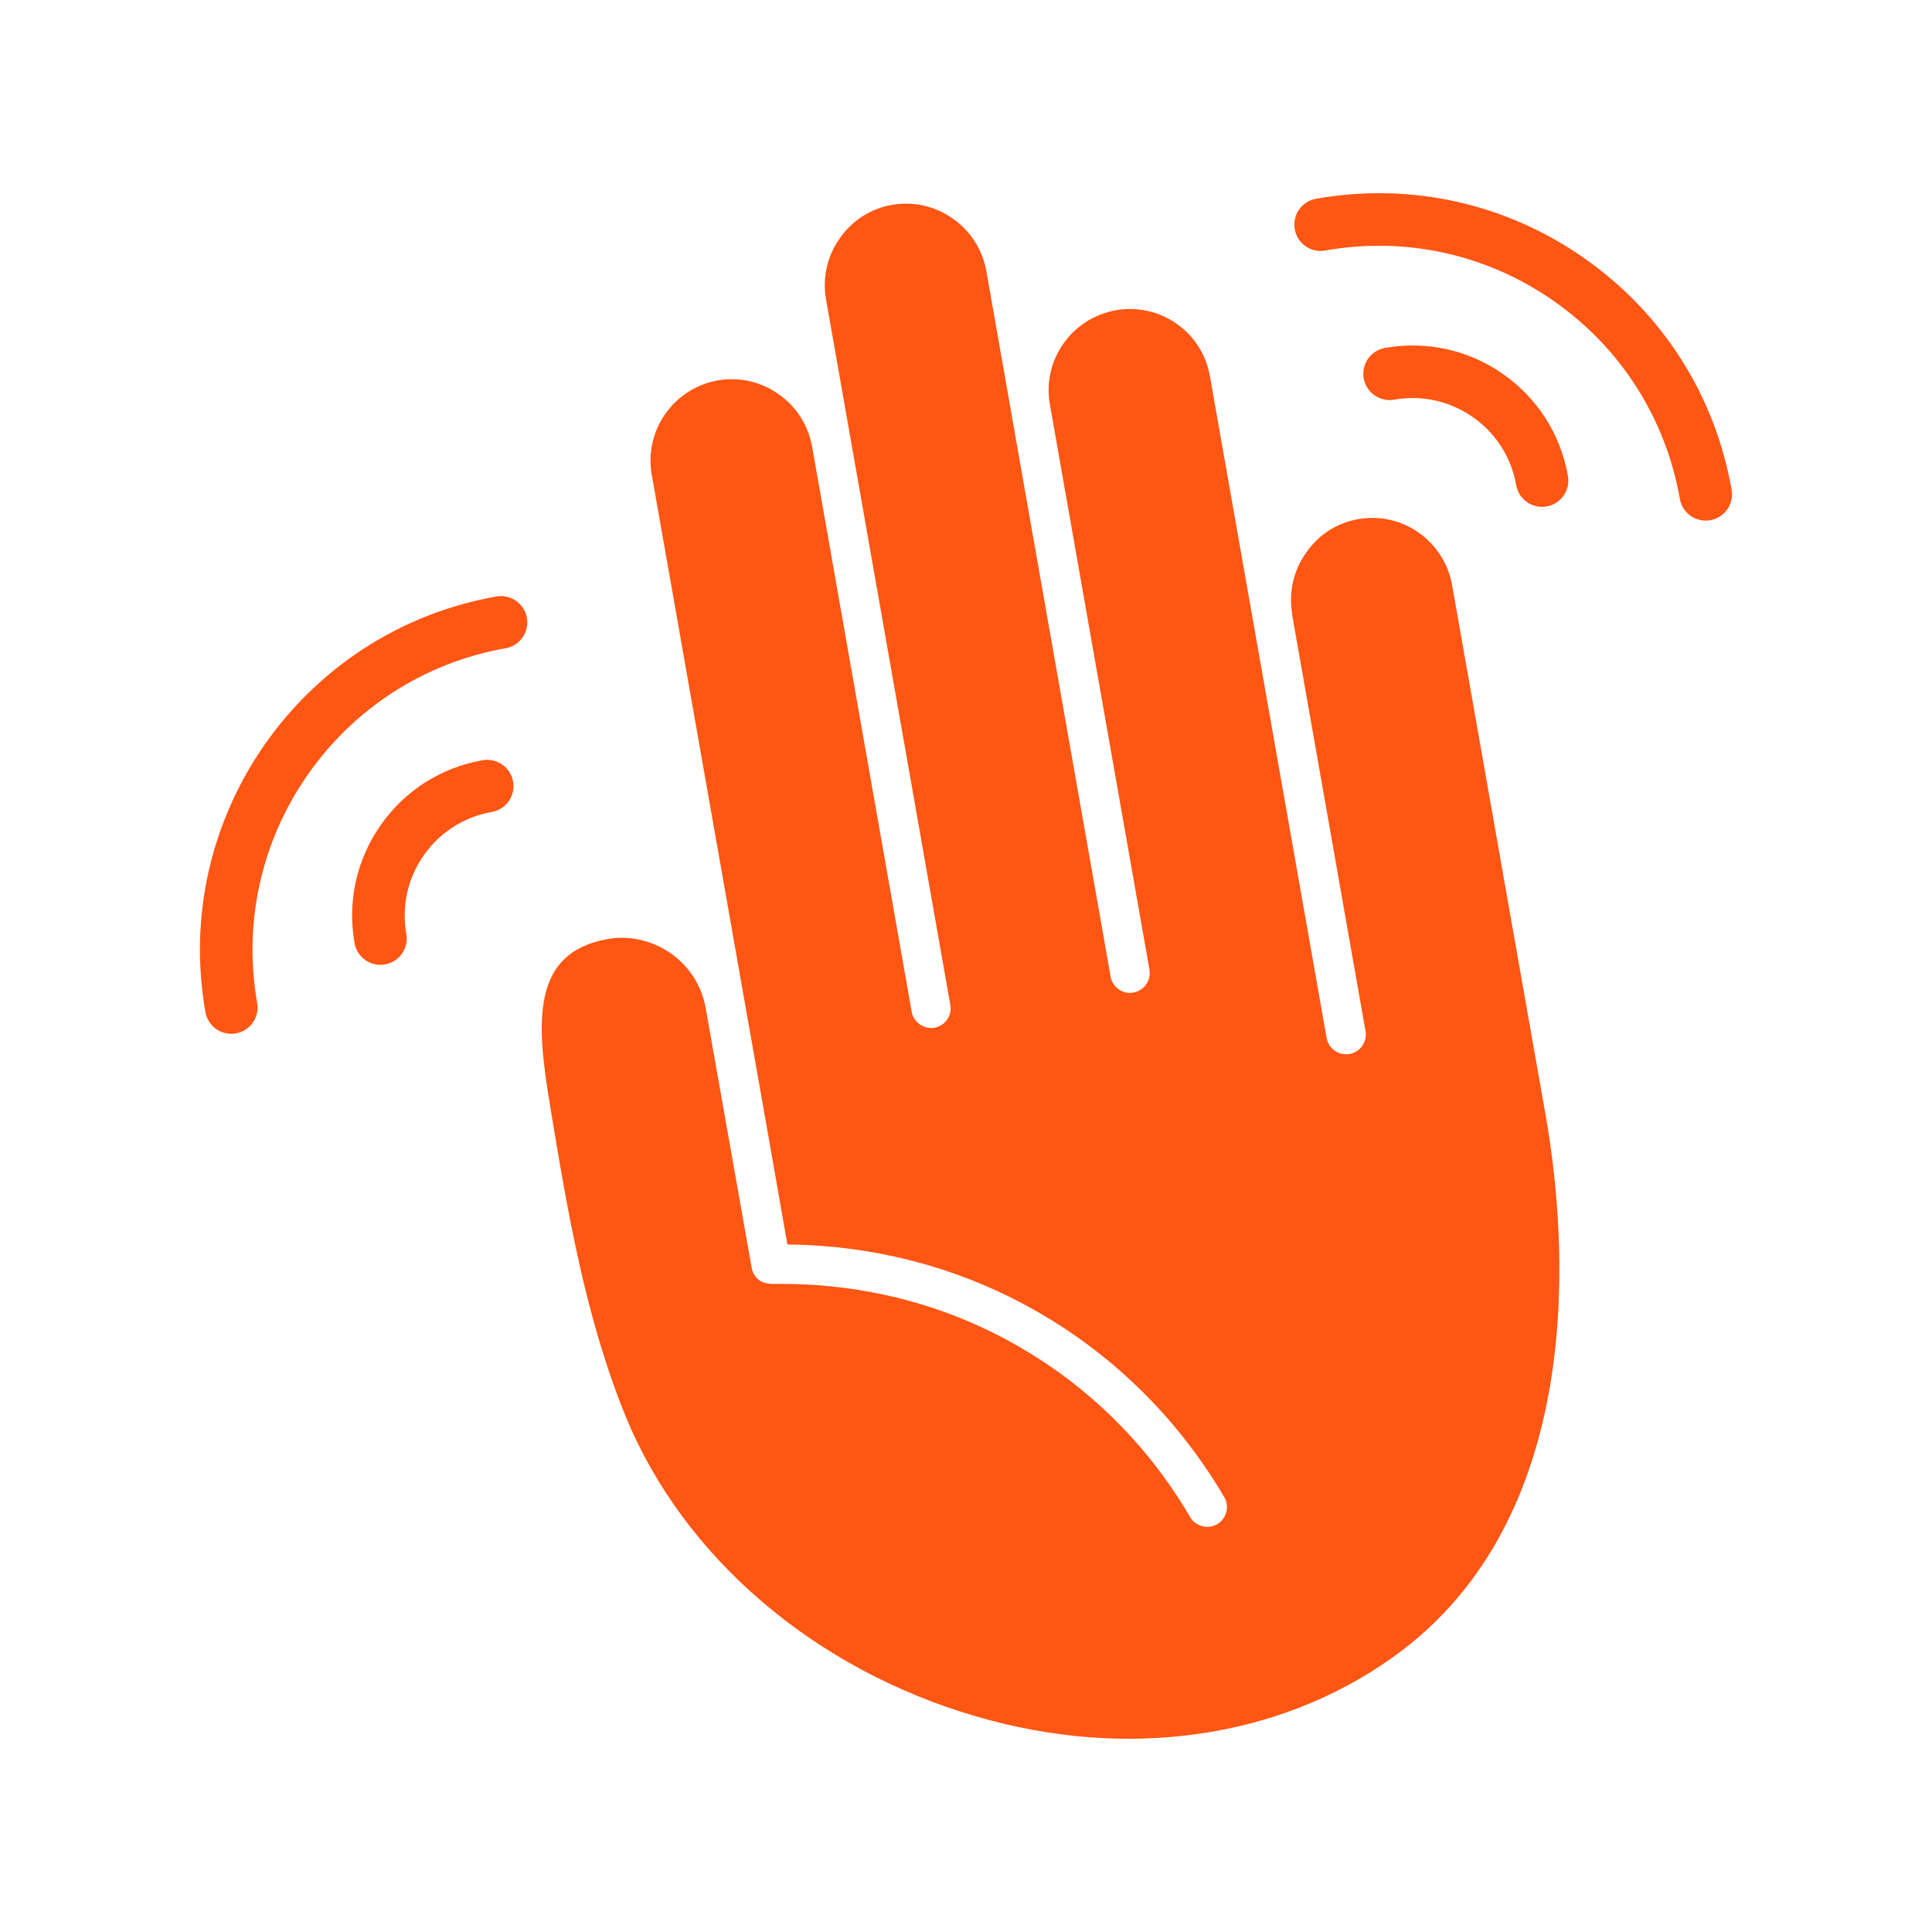 <?xml version="1.0" encoding="UTF-8"?> <svg xmlns="http://www.w3.org/2000/svg" width="118" height="118" viewBox="0 0 118 118" fill="none"><path d="M88.699 35.786C88.233 33.058 85.665 31.228 82.953 31.709C81.652 31.933 80.512 32.672 79.758 33.78C78.988 34.872 78.699 36.204 78.924 37.504V37.568L83.402 62.977C83.514 63.635 83.081 64.261 82.423 64.373C82.359 64.389 82.279 64.389 82.214 64.389C81.636 64.389 81.139 63.988 81.025 63.395L73.898 22.979C73.433 20.282 70.849 18.468 68.152 18.95C65.455 19.431 63.642 21.999 64.123 24.697L70.206 59.222C70.318 59.881 69.885 60.506 69.227 60.618C68.568 60.747 67.943 60.297 67.831 59.639L61.749 25.128C61.749 25.128 61.749 25.128 61.749 25.112L60.24 16.54C59.999 15.24 59.277 14.1 58.185 13.346C57.094 12.576 55.778 12.287 54.478 12.512C53.178 12.737 52.038 13.475 51.284 14.566C50.513 15.658 50.224 16.974 50.449 18.274L58.041 61.371C58.17 62.029 57.721 62.655 57.079 62.767C56.998 62.783 56.935 62.783 56.87 62.783C56.292 62.783 55.778 62.366 55.681 61.789L49.599 27.263C49.358 25.963 48.636 24.823 47.544 24.069C46.453 23.298 45.137 23.009 43.837 23.235C41.14 23.716 39.327 26.3 39.808 28.997L45.474 61.147L46.678 67.952L48.091 76.01C51.783 76.042 56.967 76.732 62.376 79.574C68.893 83.009 72.712 87.92 74.783 91.451C75.104 92.03 74.912 92.752 74.35 93.088C73.772 93.426 73.035 93.232 72.697 92.671C70.803 89.412 67.272 84.87 61.252 81.707C56.132 79.011 51.188 78.416 47.785 78.416H47.111C47.095 78.416 47.095 78.416 47.079 78.416C47.047 78.416 47.016 78.4 46.983 78.4C46.404 78.368 46.003 77.966 45.908 77.42L43.099 61.562C42.858 60.213 42.104 59.026 40.965 58.224C39.825 57.437 38.461 57.116 37.096 57.357C32.426 58.191 32.747 62.461 33.598 67.533C34.641 73.873 35.732 80.406 38.205 86.49C41.736 95.109 49.745 101.963 59.632 104.836C68.814 107.517 78.074 106.2 85.041 101.241C97.24 92.574 95.65 75.173 94.398 68.096L88.699 35.786Z" fill="#FF5613"></path><path d="M29.477 46.431C26.938 46.879 24.727 48.286 23.251 50.396C21.775 52.505 21.207 55.064 21.655 57.602C21.792 58.381 22.468 58.929 23.234 58.929C23.326 58.929 23.421 58.92 23.515 58.904C24.388 58.751 24.971 57.917 24.817 57.045C24.519 55.351 24.897 53.644 25.881 52.237C26.867 50.831 28.343 49.891 30.037 49.593C30.91 49.439 31.493 48.606 31.338 47.734C31.183 46.861 30.347 46.279 29.477 46.431Z" fill="#FF5613"></path><path d="M30.319 36.432C18.421 38.53 10.449 49.917 12.547 61.815C12.684 62.593 13.36 63.141 14.126 63.141C14.218 63.141 14.312 63.133 14.407 63.116C15.28 62.963 15.863 62.13 15.708 61.257C13.918 51.103 20.724 41.384 30.878 39.593C31.752 39.438 32.334 38.606 32.18 37.733C32.024 36.861 31.19 36.275 30.319 36.432Z" fill="#FF5613"></path><path d="M91.8 22.845C89.692 21.369 87.141 20.805 84.593 21.249C83.72 21.404 83.137 22.236 83.291 23.109C83.444 23.981 84.276 24.561 85.15 24.41C86.84 24.113 88.549 24.491 89.957 25.475C91.365 26.46 92.304 27.935 92.603 29.628C92.74 30.407 93.416 30.955 94.182 30.955C94.274 30.955 94.368 30.946 94.463 30.93C95.336 30.776 95.919 29.943 95.764 29.071C95.318 26.533 93.91 24.322 91.8 22.845Z" fill="#FF5613"></path><path d="M96.756 15.766C91.964 12.411 86.15 11.12 80.38 12.14C79.507 12.294 78.924 13.126 79.079 14C79.231 14.872 80.061 15.456 80.937 15.301C85.859 14.429 90.824 15.532 94.914 18.395C99.002 21.259 101.732 25.547 102.601 30.471C102.738 31.25 103.414 31.797 104.18 31.797C104.272 31.797 104.366 31.789 104.46 31.773C105.334 31.619 105.916 30.786 105.762 29.913C104.747 24.145 101.548 19.121 96.756 15.766Z" fill="#FF5613"></path></svg> 